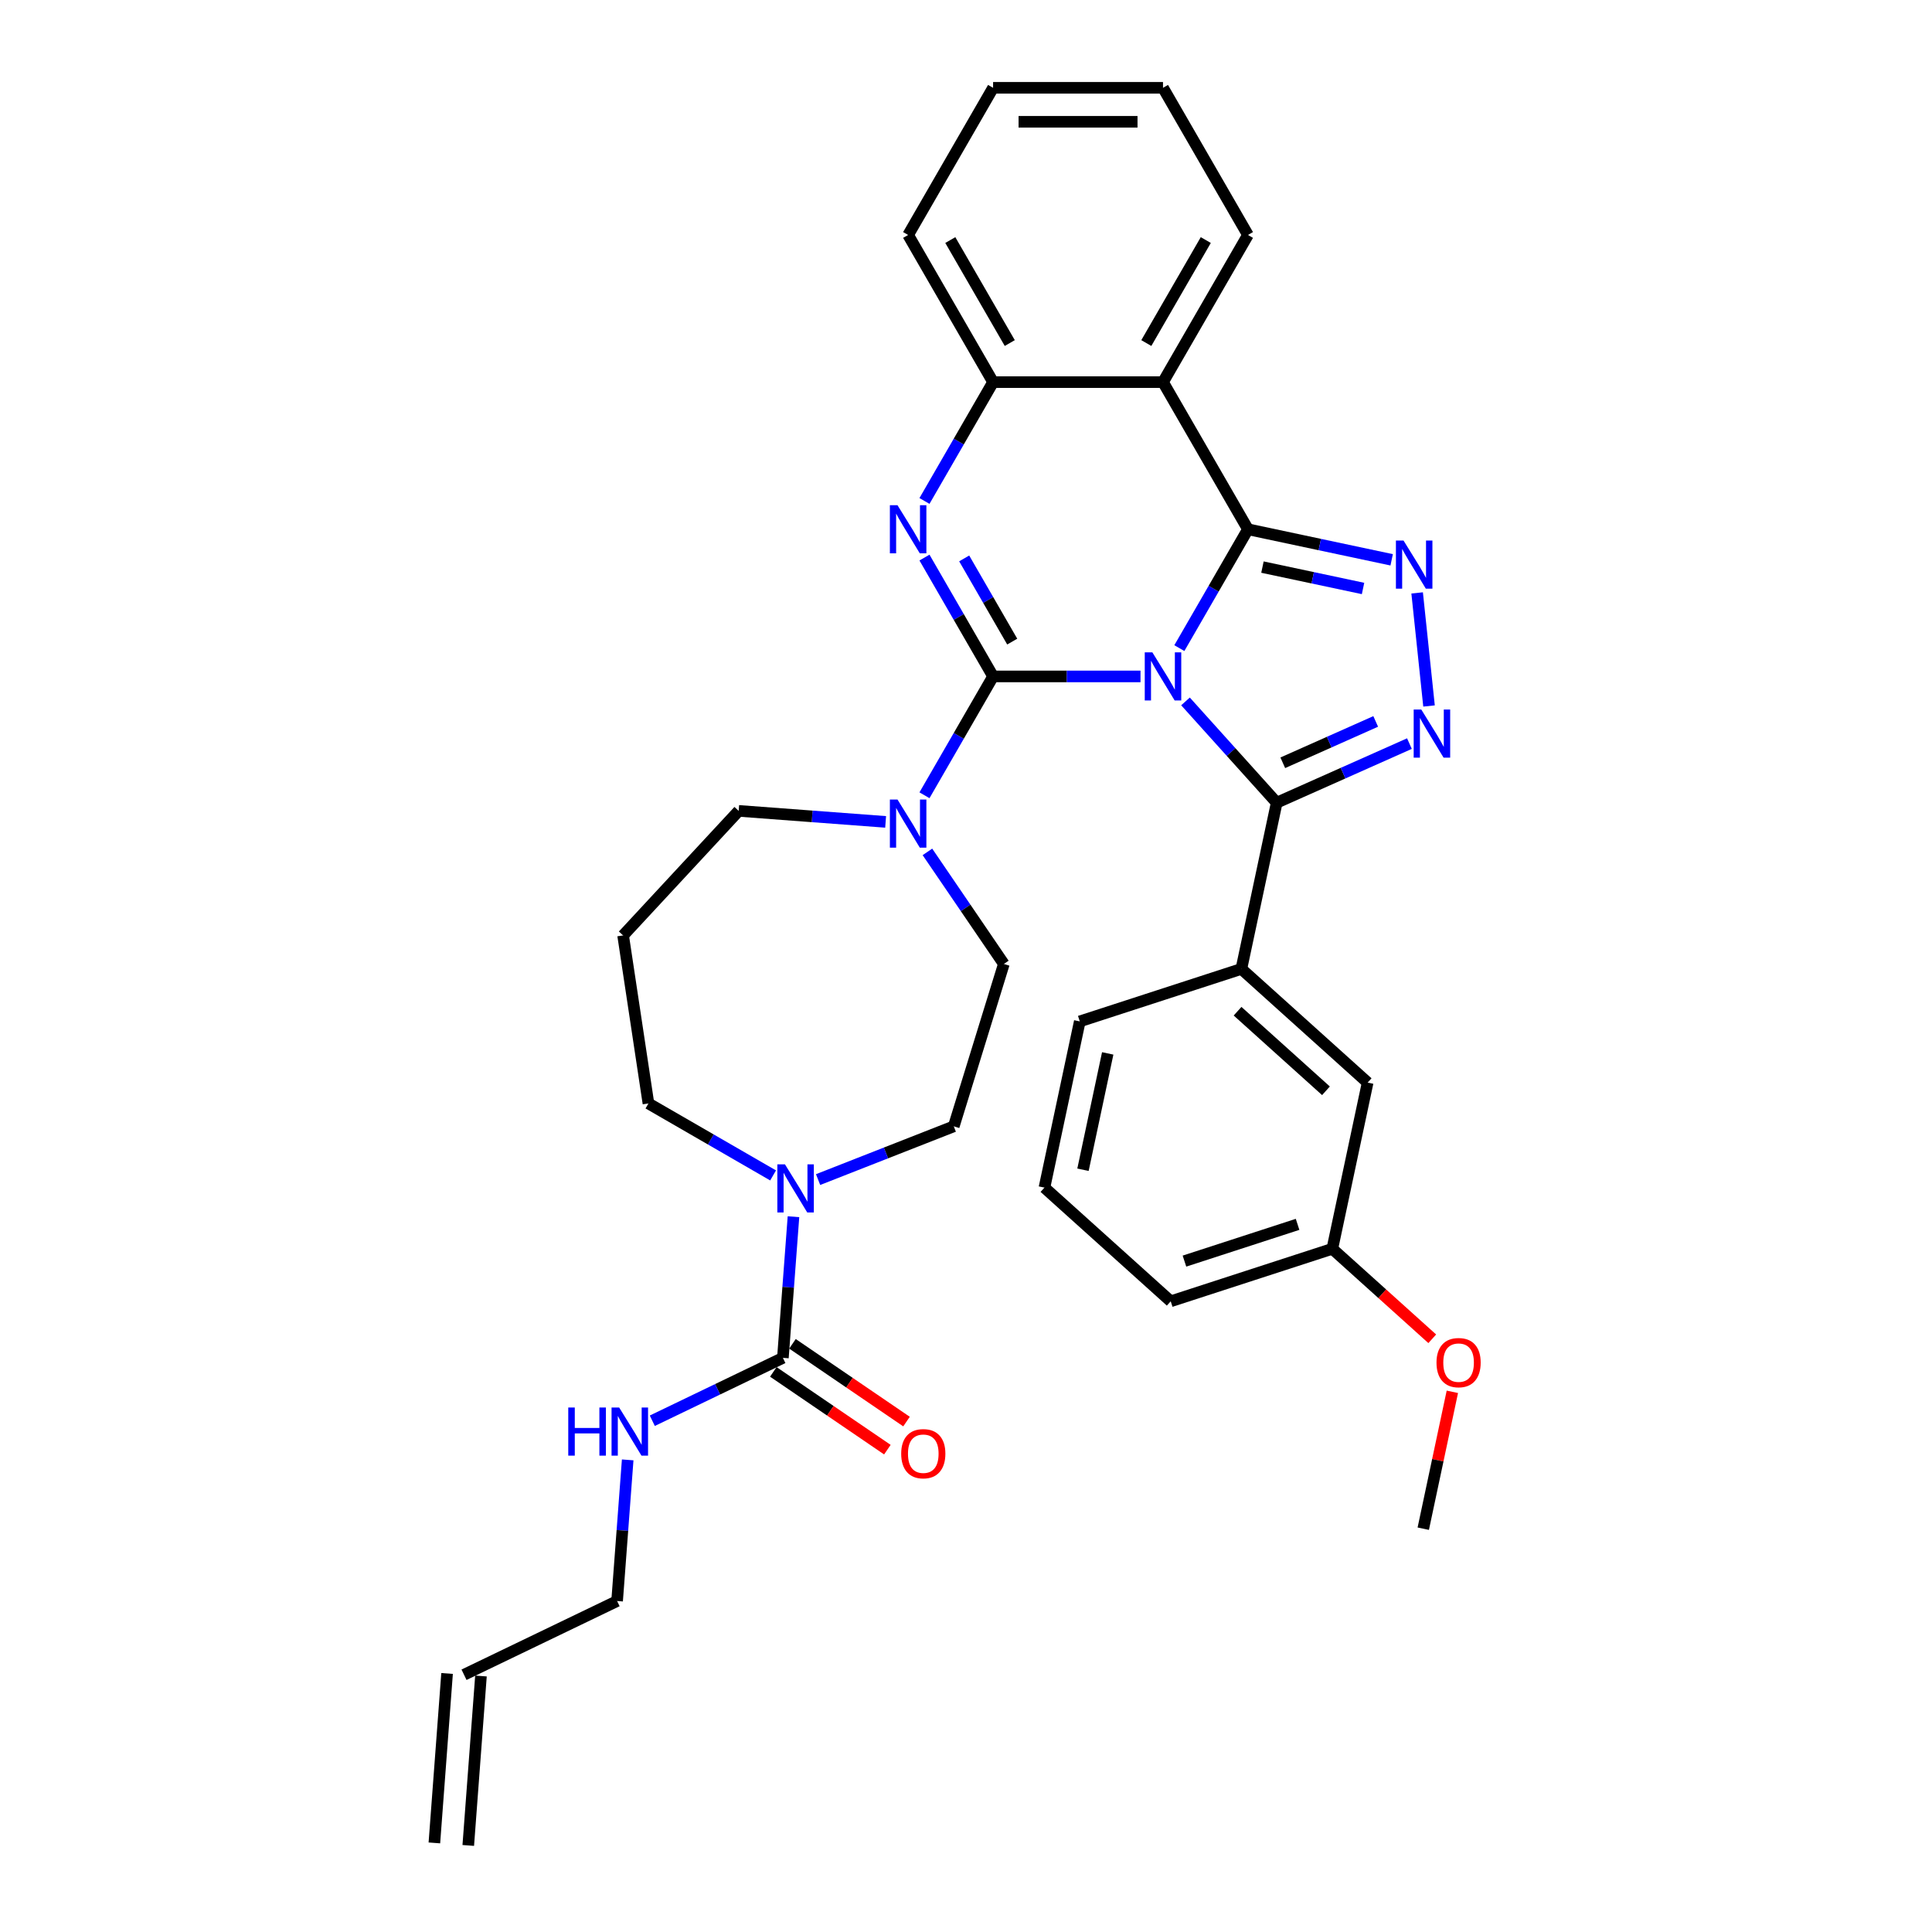 <?xml version='1.0' encoding='iso-8859-1'?>
<svg version='1.1' baseProfile='full'
              xmlns='http://www.w3.org/2000/svg'
                      xmlns:rdkit='http://www.rdkit.org/xml'
                      xmlns:xlink='http://www.w3.org/1999/xlink'
                  xml:space='preserve'
width='1000px' height='1000px' viewBox='0 0 1000 1000'>
<!-- END OF HEADER -->
<rect style='opacity:1.0;fill:#FFFFFF;stroke:none' width='1000' height='1000' x='0' y='0'> </rect>
<path class='bond-0' d='M 242.374,955.203 L 248.946,867.5' style='fill:none;fill-rule:evenodd;stroke:#000000;stroke-width:6px;stroke-linecap:butt;stroke-linejoin:miter;stroke-opacity:1' />
<path class='bond-0' d='M 224.833,953.888 L 231.405,866.186' style='fill:none;fill-rule:evenodd;stroke:#000000;stroke-width:6px;stroke-linecap:butt;stroke-linejoin:miter;stroke-opacity:1' />
<path class='bond-1' d='M 458.402,425.409 L 420.373,422.559' style='fill:none;fill-rule:evenodd;stroke:#0000FF;stroke-width:6px;stroke-linecap:butt;stroke-linejoin:miter;stroke-opacity:1' />
<path class='bond-1' d='M 420.373,422.559 L 382.344,419.709' style='fill:none;fill-rule:evenodd;stroke:#000000;stroke-width:6px;stroke-linecap:butt;stroke-linejoin:miter;stroke-opacity:1' />
<path class='bond-2' d='M 480.036,440.934 L 499.813,469.941' style='fill:none;fill-rule:evenodd;stroke:#0000FF;stroke-width:6px;stroke-linecap:butt;stroke-linejoin:miter;stroke-opacity:1' />
<path class='bond-2' d='M 499.813,469.941 L 519.59,498.948' style='fill:none;fill-rule:evenodd;stroke:#000000;stroke-width:6px;stroke-linecap:butt;stroke-linejoin:miter;stroke-opacity:1' />
<path class='bond-3' d='M 478.506,411.629 L 496.263,380.873' style='fill:none;fill-rule:evenodd;stroke:#0000FF;stroke-width:6px;stroke-linecap:butt;stroke-linejoin:miter;stroke-opacity:1' />
<path class='bond-3' d='M 496.263,380.873 L 514.021,350.116' style='fill:none;fill-rule:evenodd;stroke:#000000;stroke-width:6px;stroke-linecap:butt;stroke-linejoin:miter;stroke-opacity:1' />
<path class='bond-4' d='M 519.59,498.948 L 493.666,582.989' style='fill:none;fill-rule:evenodd;stroke:#000000;stroke-width:6px;stroke-linecap:butt;stroke-linejoin:miter;stroke-opacity:1' />
<path class='bond-5' d='M 493.666,582.989 L 458.554,596.769' style='fill:none;fill-rule:evenodd;stroke:#000000;stroke-width:6px;stroke-linecap:butt;stroke-linejoin:miter;stroke-opacity:1' />
<path class='bond-5' d='M 458.554,596.769 L 423.442,610.55' style='fill:none;fill-rule:evenodd;stroke:#0000FF;stroke-width:6px;stroke-linecap:butt;stroke-linejoin:miter;stroke-opacity:1' />
<path class='bond-6' d='M 400.153,608.397 L 367.893,589.771' style='fill:none;fill-rule:evenodd;stroke:#0000FF;stroke-width:6px;stroke-linecap:butt;stroke-linejoin:miter;stroke-opacity:1' />
<path class='bond-6' d='M 367.893,589.771 L 335.632,571.146' style='fill:none;fill-rule:evenodd;stroke:#000000;stroke-width:6px;stroke-linecap:butt;stroke-linejoin:miter;stroke-opacity:1' />
<path class='bond-7' d='M 410.7,629.772 L 407.962,666.297' style='fill:none;fill-rule:evenodd;stroke:#0000FF;stroke-width:6px;stroke-linecap:butt;stroke-linejoin:miter;stroke-opacity:1' />
<path class='bond-7' d='M 407.962,666.297 L 405.225,702.822' style='fill:none;fill-rule:evenodd;stroke:#000000;stroke-width:6px;stroke-linecap:butt;stroke-linejoin:miter;stroke-opacity:1' />
<path class='bond-8' d='M 400.271,710.089 L 429.788,730.213' style='fill:none;fill-rule:evenodd;stroke:#000000;stroke-width:6px;stroke-linecap:butt;stroke-linejoin:miter;stroke-opacity:1' />
<path class='bond-8' d='M 429.788,730.213 L 459.305,750.338' style='fill:none;fill-rule:evenodd;stroke:#FF0000;stroke-width:6px;stroke-linecap:butt;stroke-linejoin:miter;stroke-opacity:1' />
<path class='bond-8' d='M 410.18,695.556 L 439.697,715.68' style='fill:none;fill-rule:evenodd;stroke:#000000;stroke-width:6px;stroke-linecap:butt;stroke-linejoin:miter;stroke-opacity:1' />
<path class='bond-8' d='M 439.697,715.68 L 469.214,735.804' style='fill:none;fill-rule:evenodd;stroke:#FF0000;stroke-width:6px;stroke-linecap:butt;stroke-linejoin:miter;stroke-opacity:1' />
<path class='bond-9' d='M 405.225,702.822 L 371.428,719.098' style='fill:none;fill-rule:evenodd;stroke:#000000;stroke-width:6px;stroke-linecap:butt;stroke-linejoin:miter;stroke-opacity:1' />
<path class='bond-9' d='M 371.428,719.098 L 337.631,735.374' style='fill:none;fill-rule:evenodd;stroke:#0000FF;stroke-width:6px;stroke-linecap:butt;stroke-linejoin:miter;stroke-opacity:1' />
<path class='bond-10' d='M 324.889,755.634 L 322.151,792.159' style='fill:none;fill-rule:evenodd;stroke:#0000FF;stroke-width:6px;stroke-linecap:butt;stroke-linejoin:miter;stroke-opacity:1' />
<path class='bond-10' d='M 322.151,792.159 L 319.414,828.684' style='fill:none;fill-rule:evenodd;stroke:#000000;stroke-width:6px;stroke-linecap:butt;stroke-linejoin:miter;stroke-opacity:1' />
<path class='bond-11' d='M 240.176,866.843 L 319.414,828.684' style='fill:none;fill-rule:evenodd;stroke:#000000;stroke-width:6px;stroke-linecap:butt;stroke-linejoin:miter;stroke-opacity:1' />
<path class='bond-12' d='M 382.344,419.709 L 322.524,484.18' style='fill:none;fill-rule:evenodd;stroke:#000000;stroke-width:6px;stroke-linecap:butt;stroke-linejoin:miter;stroke-opacity:1' />
<path class='bond-13' d='M 478.506,259.299 L 496.263,228.542' style='fill:none;fill-rule:evenodd;stroke:#0000FF;stroke-width:6px;stroke-linecap:butt;stroke-linejoin:miter;stroke-opacity:1' />
<path class='bond-13' d='M 496.263,228.542 L 514.021,197.785' style='fill:none;fill-rule:evenodd;stroke:#000000;stroke-width:6px;stroke-linecap:butt;stroke-linejoin:miter;stroke-opacity:1' />
<path class='bond-14' d='M 478.506,288.603 L 496.263,319.36' style='fill:none;fill-rule:evenodd;stroke:#0000FF;stroke-width:6px;stroke-linecap:butt;stroke-linejoin:miter;stroke-opacity:1' />
<path class='bond-14' d='M 496.263,319.36 L 514.021,350.116' style='fill:none;fill-rule:evenodd;stroke:#000000;stroke-width:6px;stroke-linecap:butt;stroke-linejoin:miter;stroke-opacity:1' />
<path class='bond-14' d='M 499.066,289.035 L 511.496,310.565' style='fill:none;fill-rule:evenodd;stroke:#0000FF;stroke-width:6px;stroke-linecap:butt;stroke-linejoin:miter;stroke-opacity:1' />
<path class='bond-14' d='M 511.496,310.565 L 523.927,332.094' style='fill:none;fill-rule:evenodd;stroke:#000000;stroke-width:6px;stroke-linecap:butt;stroke-linejoin:miter;stroke-opacity:1' />
<path class='bond-15' d='M 514.021,350.116 L 552.173,350.116' style='fill:none;fill-rule:evenodd;stroke:#000000;stroke-width:6px;stroke-linecap:butt;stroke-linejoin:miter;stroke-opacity:1' />
<path class='bond-15' d='M 552.173,350.116 L 590.325,350.116' style='fill:none;fill-rule:evenodd;stroke:#0000FF;stroke-width:6px;stroke-linecap:butt;stroke-linejoin:miter;stroke-opacity:1' />
<path class='bond-16' d='M 610.428,335.464 L 628.186,304.707' style='fill:none;fill-rule:evenodd;stroke:#0000FF;stroke-width:6px;stroke-linecap:butt;stroke-linejoin:miter;stroke-opacity:1' />
<path class='bond-16' d='M 628.186,304.707 L 645.943,273.951' style='fill:none;fill-rule:evenodd;stroke:#000000;stroke-width:6px;stroke-linecap:butt;stroke-linejoin:miter;stroke-opacity:1' />
<path class='bond-17' d='M 613.613,363.049 L 637.216,389.261' style='fill:none;fill-rule:evenodd;stroke:#0000FF;stroke-width:6px;stroke-linecap:butt;stroke-linejoin:miter;stroke-opacity:1' />
<path class='bond-17' d='M 637.216,389.261 L 660.818,415.474' style='fill:none;fill-rule:evenodd;stroke:#000000;stroke-width:6px;stroke-linecap:butt;stroke-linejoin:miter;stroke-opacity:1' />
<path class='bond-18' d='M 645.943,273.951 L 601.969,197.785' style='fill:none;fill-rule:evenodd;stroke:#000000;stroke-width:6px;stroke-linecap:butt;stroke-linejoin:miter;stroke-opacity:1' />
<path class='bond-19' d='M 645.943,273.951 L 683.134,281.856' style='fill:none;fill-rule:evenodd;stroke:#000000;stroke-width:6px;stroke-linecap:butt;stroke-linejoin:miter;stroke-opacity:1' />
<path class='bond-19' d='M 683.134,281.856 L 720.325,289.761' style='fill:none;fill-rule:evenodd;stroke:#0000FF;stroke-width:6px;stroke-linecap:butt;stroke-linejoin:miter;stroke-opacity:1' />
<path class='bond-19' d='M 653.443,293.528 L 679.477,299.061' style='fill:none;fill-rule:evenodd;stroke:#000000;stroke-width:6px;stroke-linecap:butt;stroke-linejoin:miter;stroke-opacity:1' />
<path class='bond-19' d='M 679.477,299.061 L 705.511,304.595' style='fill:none;fill-rule:evenodd;stroke:#0000FF;stroke-width:6px;stroke-linecap:butt;stroke-linejoin:miter;stroke-opacity:1' />
<path class='bond-20' d='M 514.021,197.785 L 470.047,121.62' style='fill:none;fill-rule:evenodd;stroke:#000000;stroke-width:6px;stroke-linecap:butt;stroke-linejoin:miter;stroke-opacity:1' />
<path class='bond-20' d='M 522.658,177.566 L 491.876,124.25' style='fill:none;fill-rule:evenodd;stroke:#000000;stroke-width:6px;stroke-linecap:butt;stroke-linejoin:miter;stroke-opacity:1' />
<path class='bond-21' d='M 514.021,197.785 L 601.969,197.785' style='fill:none;fill-rule:evenodd;stroke:#000000;stroke-width:6px;stroke-linecap:butt;stroke-linejoin:miter;stroke-opacity:1' />
<path class='bond-22' d='M 601.969,197.785 L 645.943,121.62' style='fill:none;fill-rule:evenodd;stroke:#000000;stroke-width:6px;stroke-linecap:butt;stroke-linejoin:miter;stroke-opacity:1' />
<path class='bond-22' d='M 593.332,177.566 L 624.114,124.25' style='fill:none;fill-rule:evenodd;stroke:#000000;stroke-width:6px;stroke-linecap:butt;stroke-linejoin:miter;stroke-opacity:1' />
<path class='bond-23' d='M 733.509,306.888 L 739.661,365.419' style='fill:none;fill-rule:evenodd;stroke:#0000FF;stroke-width:6px;stroke-linecap:butt;stroke-linejoin:miter;stroke-opacity:1' />
<path class='bond-24' d='M 660.818,415.474 L 695.168,400.181' style='fill:none;fill-rule:evenodd;stroke:#000000;stroke-width:6px;stroke-linecap:butt;stroke-linejoin:miter;stroke-opacity:1' />
<path class='bond-24' d='M 695.168,400.181 L 729.518,384.887' style='fill:none;fill-rule:evenodd;stroke:#0000FF;stroke-width:6px;stroke-linecap:butt;stroke-linejoin:miter;stroke-opacity:1' />
<path class='bond-24' d='M 663.969,394.817 L 688.014,384.112' style='fill:none;fill-rule:evenodd;stroke:#000000;stroke-width:6px;stroke-linecap:butt;stroke-linejoin:miter;stroke-opacity:1' />
<path class='bond-24' d='M 688.014,384.112 L 712.059,373.406' style='fill:none;fill-rule:evenodd;stroke:#0000FF;stroke-width:6px;stroke-linecap:butt;stroke-linejoin:miter;stroke-opacity:1' />
<path class='bond-25' d='M 660.818,415.474 L 642.532,501.501' style='fill:none;fill-rule:evenodd;stroke:#000000;stroke-width:6px;stroke-linecap:butt;stroke-linejoin:miter;stroke-opacity:1' />
<path class='bond-26' d='M 642.532,501.501 L 707.891,560.35' style='fill:none;fill-rule:evenodd;stroke:#000000;stroke-width:6px;stroke-linecap:butt;stroke-linejoin:miter;stroke-opacity:1' />
<path class='bond-26' d='M 640.566,523.4 L 686.317,564.594' style='fill:none;fill-rule:evenodd;stroke:#000000;stroke-width:6px;stroke-linecap:butt;stroke-linejoin:miter;stroke-opacity:1' />
<path class='bond-27' d='M 642.532,501.501 L 558.889,528.678' style='fill:none;fill-rule:evenodd;stroke:#000000;stroke-width:6px;stroke-linecap:butt;stroke-linejoin:miter;stroke-opacity:1' />
<path class='bond-28' d='M 707.891,560.35 L 689.605,646.376' style='fill:none;fill-rule:evenodd;stroke:#000000;stroke-width:6px;stroke-linecap:butt;stroke-linejoin:miter;stroke-opacity:1' />
<path class='bond-29' d='M 558.889,528.678 L 540.603,614.705' style='fill:none;fill-rule:evenodd;stroke:#000000;stroke-width:6px;stroke-linecap:butt;stroke-linejoin:miter;stroke-opacity:1' />
<path class='bond-29' d='M 573.351,545.239 L 560.551,605.458' style='fill:none;fill-rule:evenodd;stroke:#000000;stroke-width:6px;stroke-linecap:butt;stroke-linejoin:miter;stroke-opacity:1' />
<path class='bond-30' d='M 645.943,121.62 L 601.969,45.455' style='fill:none;fill-rule:evenodd;stroke:#000000;stroke-width:6px;stroke-linecap:butt;stroke-linejoin:miter;stroke-opacity:1' />
<path class='bond-31' d='M 601.969,45.455 L 514.021,45.455' style='fill:none;fill-rule:evenodd;stroke:#000000;stroke-width:6px;stroke-linecap:butt;stroke-linejoin:miter;stroke-opacity:1' />
<path class='bond-31' d='M 588.777,63.044 L 527.213,63.044' style='fill:none;fill-rule:evenodd;stroke:#000000;stroke-width:6px;stroke-linecap:butt;stroke-linejoin:miter;stroke-opacity:1' />
<path class='bond-32' d='M 514.021,45.455 L 470.047,121.62' style='fill:none;fill-rule:evenodd;stroke:#000000;stroke-width:6px;stroke-linecap:butt;stroke-linejoin:miter;stroke-opacity:1' />
<path class='bond-33' d='M 689.605,646.376 L 715.468,669.663' style='fill:none;fill-rule:evenodd;stroke:#000000;stroke-width:6px;stroke-linecap:butt;stroke-linejoin:miter;stroke-opacity:1' />
<path class='bond-33' d='M 715.468,669.663 L 741.331,692.951' style='fill:none;fill-rule:evenodd;stroke:#FF0000;stroke-width:6px;stroke-linecap:butt;stroke-linejoin:miter;stroke-opacity:1' />
<path class='bond-34' d='M 689.605,646.376 L 605.961,673.554' style='fill:none;fill-rule:evenodd;stroke:#000000;stroke-width:6px;stroke-linecap:butt;stroke-linejoin:miter;stroke-opacity:1' />
<path class='bond-34' d='M 671.623,633.724 L 613.072,652.748' style='fill:none;fill-rule:evenodd;stroke:#000000;stroke-width:6px;stroke-linecap:butt;stroke-linejoin:miter;stroke-opacity:1' />
<path class='bond-35' d='M 540.603,614.705 L 605.961,673.554' style='fill:none;fill-rule:evenodd;stroke:#000000;stroke-width:6px;stroke-linecap:butt;stroke-linejoin:miter;stroke-opacity:1' />
<path class='bond-36' d='M 751.737,720.405 L 744.207,755.828' style='fill:none;fill-rule:evenodd;stroke:#FF0000;stroke-width:6px;stroke-linecap:butt;stroke-linejoin:miter;stroke-opacity:1' />
<path class='bond-36' d='M 744.207,755.828 L 736.678,791.251' style='fill:none;fill-rule:evenodd;stroke:#000000;stroke-width:6px;stroke-linecap:butt;stroke-linejoin:miter;stroke-opacity:1' />
<path class='bond-37' d='M 322.524,484.18 L 335.632,571.146' style='fill:none;fill-rule:evenodd;stroke:#000000;stroke-width:6px;stroke-linecap:butt;stroke-linejoin:miter;stroke-opacity:1' />
<path  class='atom-1' d='M 464.541 413.828
L 472.703 427.02
Q 473.512 428.322, 474.813 430.679
Q 476.115 433.036, 476.185 433.177
L 476.185 413.828
L 479.492 413.828
L 479.492 438.735
L 476.08 438.735
L 467.32 424.312
Q 466.3 422.623, 465.209 420.688
Q 464.154 418.753, 463.837 418.155
L 463.837 438.735
L 460.601 438.735
L 460.601 413.828
L 464.541 413.828
' fill='#0000FF'/>
<path  class='atom-4' d='M 406.292 602.666
L 414.454 615.859
Q 415.263 617.16, 416.564 619.517
Q 417.866 621.874, 417.936 622.015
L 417.936 602.666
L 421.243 602.666
L 421.243 627.573
L 417.831 627.573
L 409.071 613.15
Q 408.051 611.461, 406.961 609.526
Q 405.905 607.592, 405.589 606.993
L 405.589 627.573
L 402.352 627.573
L 402.352 602.666
L 406.292 602.666
' fill='#0000FF'/>
<path  class='atom-6' d='M 466.458 752.436
Q 466.458 746.455, 469.413 743.113
Q 472.368 739.771, 477.892 739.771
Q 483.415 739.771, 486.37 743.113
Q 489.325 746.455, 489.325 752.436
Q 489.325 758.486, 486.335 761.934
Q 483.344 765.346, 477.892 765.346
Q 472.404 765.346, 469.413 761.934
Q 466.458 758.522, 466.458 752.436
M 477.892 762.532
Q 481.691 762.532, 483.731 759.999
Q 485.807 757.431, 485.807 752.436
Q 485.807 747.546, 483.731 745.083
Q 481.691 742.585, 477.892 742.585
Q 474.092 742.585, 472.017 745.048
Q 469.976 747.51, 469.976 752.436
Q 469.976 757.466, 472.017 759.999
Q 474.092 762.532, 477.892 762.532
' fill='#FF0000'/>
<path  class='atom-7' d='M 294.132 728.528
L 297.509 728.528
L 297.509 739.117
L 310.244 739.117
L 310.244 728.528
L 313.621 728.528
L 313.621 753.435
L 310.244 753.435
L 310.244 741.931
L 297.509 741.931
L 297.509 753.435
L 294.132 753.435
L 294.132 728.528
' fill='#0000FF'/>
<path  class='atom-7' d='M 320.481 728.528
L 328.643 741.72
Q 329.452 743.022, 330.753 745.379
Q 332.055 747.736, 332.125 747.877
L 332.125 728.528
L 335.432 728.528
L 335.432 753.435
L 332.02 753.435
L 323.26 739.011
Q 322.24 737.323, 321.15 735.388
Q 320.094 733.453, 319.778 732.855
L 319.778 753.435
L 316.541 753.435
L 316.541 728.528
L 320.481 728.528
' fill='#0000FF'/>
<path  class='atom-11' d='M 464.541 261.497
L 472.703 274.69
Q 473.512 275.991, 474.813 278.348
Q 476.115 280.705, 476.185 280.846
L 476.185 261.497
L 479.492 261.497
L 479.492 286.404
L 476.08 286.404
L 467.32 271.981
Q 466.3 270.292, 465.209 268.357
Q 464.154 266.422, 463.837 265.824
L 463.837 286.404
L 460.601 286.404
L 460.601 261.497
L 464.541 261.497
' fill='#0000FF'/>
<path  class='atom-13' d='M 596.463 337.663
L 604.625 350.855
Q 605.434 352.157, 606.736 354.514
Q 608.037 356.871, 608.108 357.011
L 608.108 337.663
L 611.415 337.663
L 611.415 362.57
L 608.002 362.57
L 599.243 348.146
Q 598.222 346.458, 597.132 344.523
Q 596.076 342.588, 595.76 341.99
L 595.76 362.57
L 592.523 362.57
L 592.523 337.663
L 596.463 337.663
' fill='#0000FF'/>
<path  class='atom-17' d='M 726.464 279.783
L 734.625 292.975
Q 735.435 294.277, 736.736 296.634
Q 738.038 298.991, 738.108 299.131
L 738.108 279.783
L 741.415 279.783
L 741.415 304.69
L 738.003 304.69
L 729.243 290.266
Q 728.223 288.578, 727.132 286.643
Q 726.077 284.708, 725.76 284.11
L 725.76 304.69
L 722.524 304.69
L 722.524 279.783
L 726.464 279.783
' fill='#0000FF'/>
<path  class='atom-19' d='M 735.657 367.249
L 743.819 380.441
Q 744.628 381.743, 745.929 384.1
Q 747.231 386.457, 747.301 386.598
L 747.301 367.249
L 750.608 367.249
L 750.608 392.156
L 747.196 392.156
L 738.436 377.733
Q 737.416 376.044, 736.325 374.109
Q 735.27 372.174, 734.953 371.576
L 734.953 392.156
L 731.717 392.156
L 731.717 367.249
L 735.657 367.249
' fill='#0000FF'/>
<path  class='atom-29' d='M 743.53 705.295
Q 743.53 699.315, 746.485 695.973
Q 749.44 692.631, 754.963 692.631
Q 760.487 692.631, 763.442 695.973
Q 766.397 699.315, 766.397 705.295
Q 766.397 711.346, 763.406 714.794
Q 760.416 718.206, 754.963 718.206
Q 749.475 718.206, 746.485 714.794
Q 743.53 711.381, 743.53 705.295
M 754.963 715.392
Q 758.763 715.392, 760.803 712.859
Q 762.879 710.291, 762.879 705.295
Q 762.879 700.405, 760.803 697.943
Q 758.763 695.445, 754.963 695.445
Q 751.164 695.445, 749.088 697.908
Q 747.048 700.37, 747.048 705.295
Q 747.048 710.326, 749.088 712.859
Q 751.164 715.392, 754.963 715.392
' fill='#FF0000'/>
</svg>
